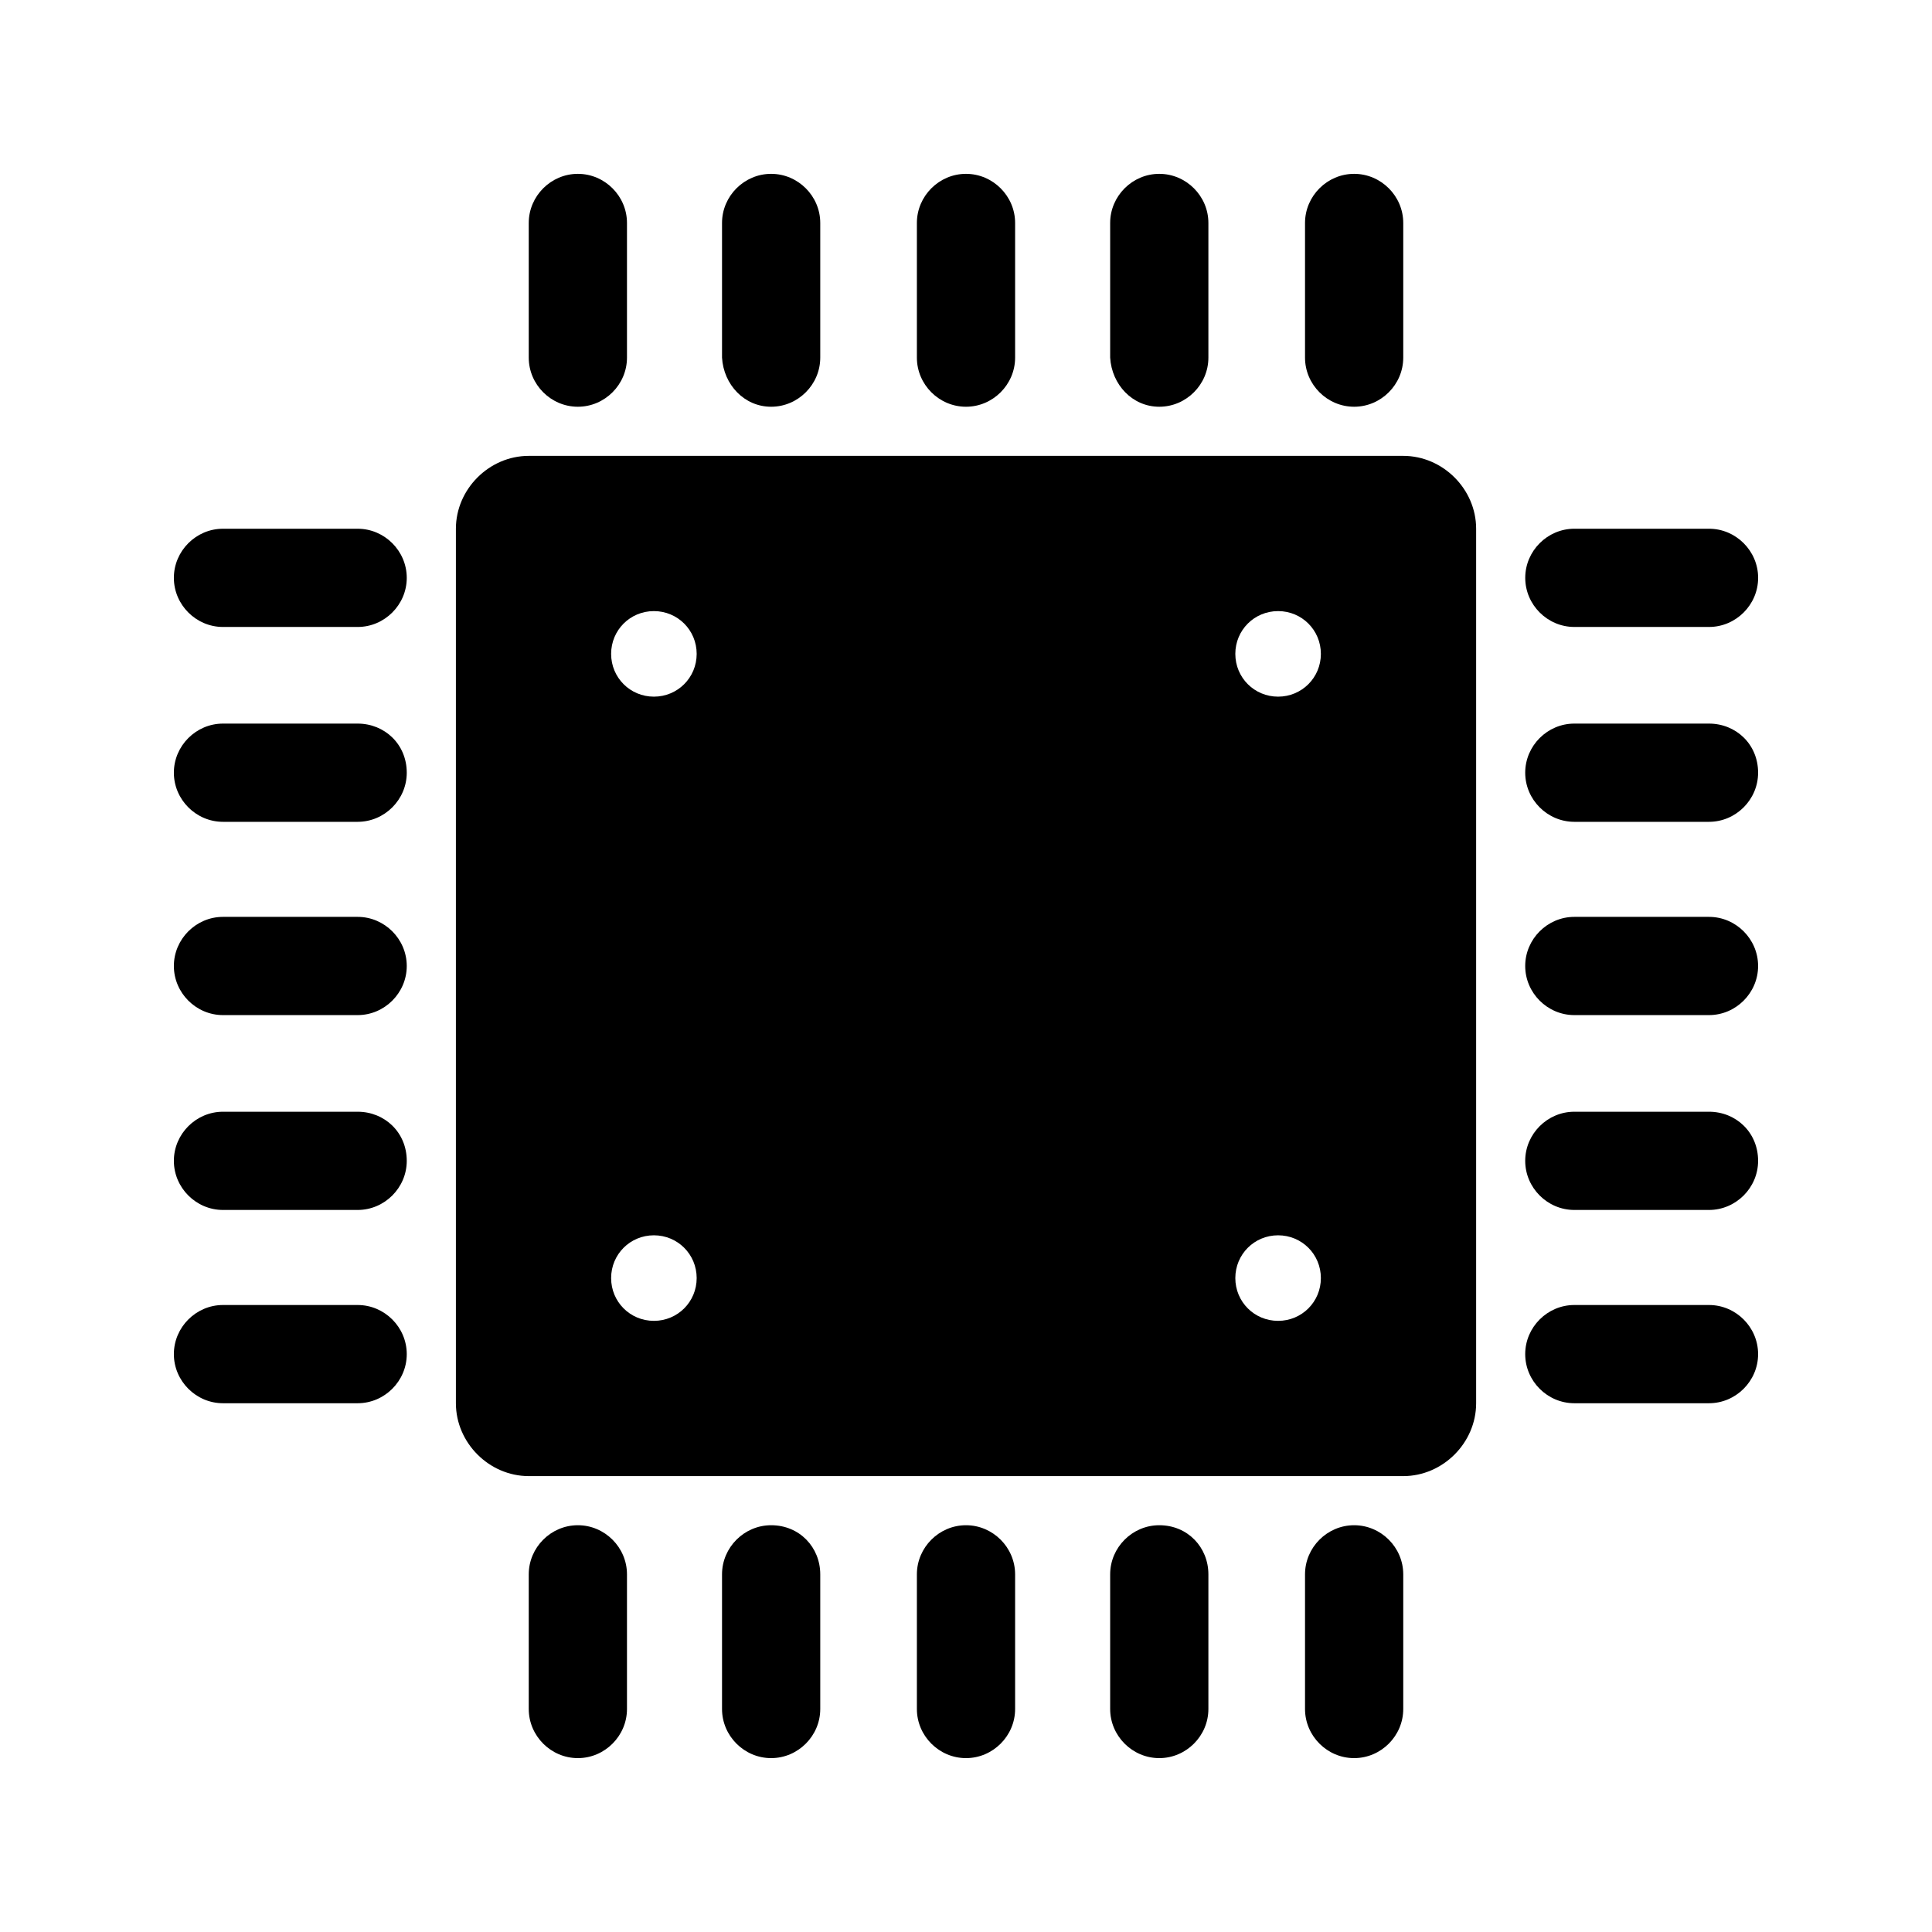 <?xml version="1.0" encoding="UTF-8"?>
<!-- Uploaded to: ICON Repo, www.svgrepo.com, Generator: ICON Repo Mixer Tools -->
<svg fill="#000000" width="800px" height="800px" version="1.1" viewBox="144 144 512 512" xmlns="http://www.w3.org/2000/svg">
 <g>
  <path d="m238.78 335.76h-35.688c-7.137 0-13.016 5.879-13.016 13.016 0 7.137 5.879 13.016 13.016 13.016h35.688c7.137 0 13.016-5.879 13.016-13.016-0.004-7.555-5.879-13.016-13.016-13.016z"/>
  <path d="m238.78 284.12h-35.688c-7.137 0-13.016 5.879-13.016 13.016s5.879 13.016 13.016 13.016h35.688c7.137 0 13.016-5.879 13.016-13.016-0.004-7.137-5.879-13.016-13.016-13.016z"/>
  <path d="m238.78 386.98h-35.688c-7.137 0-13.016 5.879-13.016 13.016s5.879 13.016 13.016 13.016h35.688c7.137 0 13.016-5.879 13.016-13.016-0.004-7.141-5.879-13.016-13.016-13.016z"/>
  <path d="m238.78 438.62h-35.688c-7.137 0-13.016 5.879-13.016 13.016s5.879 13.016 13.016 13.016h35.688c7.137 0 13.016-5.879 13.016-13.016-0.004-7.559-5.879-13.016-13.016-13.016z"/>
  <path d="m238.78 489.84h-35.688c-7.137 0-13.016 5.879-13.016 13.016s5.879 13.016 13.016 13.016h35.688c7.137 0 13.016-5.879 13.016-13.016-0.004-7.137-5.879-13.016-13.016-13.016z"/>
  <path d="m596.9 335.76h-35.688c-7.137 0-13.016 5.879-13.016 13.016 0 7.137 5.879 13.016 13.016 13.016h35.688c7.137 0 13.016-5.879 13.016-13.016 0-7.555-5.875-13.016-13.016-13.016z"/>
  <path d="m561.22 310.15h35.688c7.137 0 13.016-5.879 13.016-13.016s-5.879-13.016-13.016-13.016h-35.688c-7.137 0-13.016 5.879-13.016 13.016s5.879 13.016 13.016 13.016z"/>
  <path d="m596.9 386.98h-35.688c-7.137 0-13.016 5.879-13.016 13.016s5.879 13.016 13.016 13.016h35.688c7.137 0 13.016-5.879 13.016-13.016 0-7.141-5.875-13.016-13.016-13.016z"/>
  <path d="m596.9 438.62h-35.688c-7.137 0-13.016 5.879-13.016 13.016s5.879 13.016 13.016 13.016h35.688c7.137 0 13.016-5.879 13.016-13.016 0-7.559-5.875-13.016-13.016-13.016z"/>
  <path d="m596.9 489.84h-35.688c-7.137 0-13.016 5.879-13.016 13.016s5.879 13.016 13.016 13.016h35.688c7.137 0 13.016-5.879 13.016-13.016s-5.875-13.016-13.016-13.016z"/>
  <path d="m451.22 251.79c7.137 0 13.016-5.879 13.016-13.016v-35.688c0-7.137-5.879-13.016-13.016-13.016s-13.016 5.879-13.016 13.016v35.688c0.422 7.141 5.879 13.016 13.016 13.016z"/>
  <path d="m502.86 251.79c7.137 0 13.016-5.879 13.016-13.016v-35.688c0-7.137-5.879-13.016-13.016-13.016s-13.016 5.879-13.016 13.016v35.688c0 7.141 5.879 13.016 13.016 13.016z"/>
  <path d="m400 251.79c7.137 0 13.016-5.879 13.016-13.016v-35.688c0-7.137-5.879-13.016-13.016-13.016s-13.016 5.879-13.016 13.016v35.688c0 7.141 5.875 13.016 13.016 13.016z"/>
  <path d="m348.36 251.79c7.137 0 13.016-5.879 13.016-13.016v-35.688c0-7.137-5.879-13.016-13.016-13.016s-13.016 5.879-13.016 13.016v35.688c0.418 7.141 5.879 13.016 13.016 13.016z"/>
  <path d="m297.14 251.79c7.137 0 13.016-5.879 13.016-13.016v-35.688c0-7.137-5.879-13.016-13.016-13.016s-13.016 5.879-13.016 13.016v35.688c0 7.141 5.879 13.016 13.016 13.016z"/>
  <path d="m451.22 548.2c-7.137 0-13.016 5.879-13.016 13.016v35.688c0 7.137 5.879 13.016 13.016 13.016s13.016-5.879 13.016-13.016v-35.688c0-7.137-5.457-13.016-13.016-13.016z"/>
  <path d="m502.86 548.2c-7.137 0-13.016 5.879-13.016 13.016v35.688c0 7.137 5.879 13.016 13.016 13.016s13.016-5.879 13.016-13.016v-35.688c0-7.137-5.879-13.016-13.016-13.016z"/>
  <path d="m400 548.2c-7.137 0-13.016 5.879-13.016 13.016v35.688c0 7.137 5.879 13.016 13.016 13.016s13.016-5.879 13.016-13.016v-35.688c-0.004-7.137-5.879-13.016-13.016-13.016z"/>
  <path d="m348.36 548.2c-7.137 0-13.016 5.879-13.016 13.016v35.688c0 7.137 5.879 13.016 13.016 13.016s13.016-5.879 13.016-13.016v-35.688c0-7.137-5.461-13.016-13.016-13.016z"/>
  <path d="m297.14 548.2c-7.137 0-13.016 5.879-13.016 13.016v35.688c0 7.137 5.879 13.016 13.016 13.016s13.016-5.879 13.016-13.016v-35.688c0-7.137-5.879-13.016-13.016-13.016z"/>
  <path d="m515.88 264.81h-231.75c-10.496 0-19.312 8.816-19.312 19.312v231.75c0 10.496 8.816 19.312 19.312 19.312h231.75c10.496 0 19.312-8.816 19.312-19.312v-231.75c0-10.496-8.816-19.312-19.312-19.312zm-198.59 229.23c-6.297 0-11.336-5.039-11.336-11.336s5.039-11.336 11.336-11.336c6.297 0 11.336 5.039 11.336 11.336s-5.039 11.336-11.336 11.336zm0-165.42c-6.297 0-11.336-5.039-11.336-11.336 0-6.297 5.039-11.336 11.336-11.336 6.297 0 11.336 5.039 11.336 11.336 0 6.297-5.039 11.336-11.336 11.336zm165.42 165.42c-6.297 0-11.336-5.039-11.336-11.336s5.039-11.336 11.336-11.336 11.336 5.039 11.336 11.336-5.039 11.336-11.336 11.336zm0-165.42c-6.297 0-11.336-5.039-11.336-11.336 0-6.297 5.039-11.336 11.336-11.336s11.336 5.039 11.336 11.336c0 6.297-5.039 11.336-11.336 11.336z"/>
 </g>
</svg>